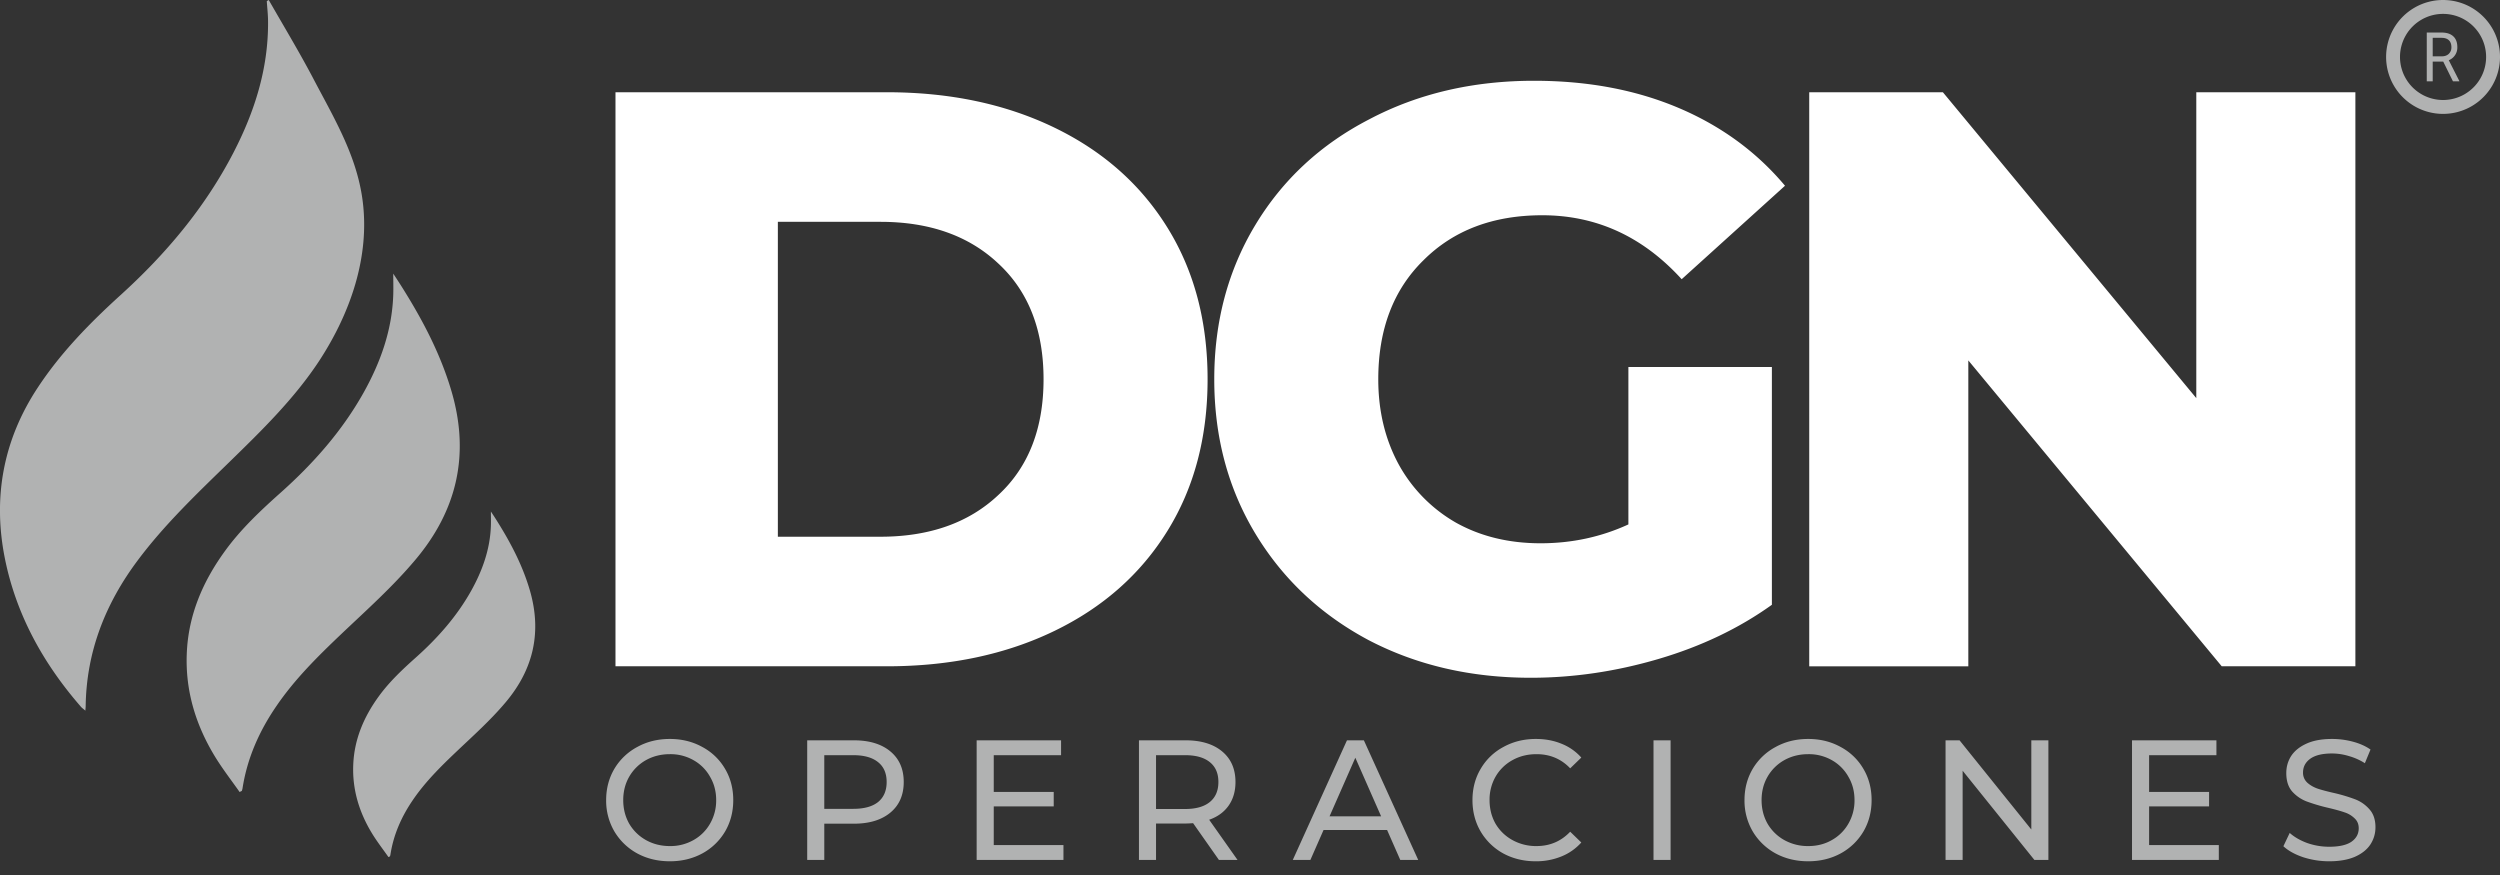 <svg width="180" height="63" xmlns="http://www.w3.org/2000/svg"><rect width="100%" height="100%" fill="#333333" stroke="none"/><g fill="none" fill-rule="evenodd"><path d="M44.315 6.642H63.86c4.526 0 8.54.847 12.044 2.54 3.504 1.692 6.22 4.093 8.148 7.202 1.93 3.11 2.894 6.751 2.894 10.923 0 4.173-.965 7.814-2.894 10.923-1.928 3.11-4.644 5.511-8.148 7.204-3.503 1.692-7.518 2.539-12.044 2.539H44.315V6.642Zm19.07 32.002c3.544 0 6.378-1.004 8.503-3.011 2.165-2.008 3.248-4.783 3.248-8.326 0-3.542-1.083-6.317-3.248-8.325-2.125-2.007-4.96-3.01-8.502-3.01h-7.38v22.672h7.38Zm53.859-12.222h10.332v17.122c-2.361 1.693-5.077 2.992-8.148 3.897-3.07.905-6.14 1.358-9.21 1.358-4.33 0-8.227-.905-11.69-2.716-3.465-1.85-6.18-4.408-8.15-7.675-1.967-3.267-2.951-6.968-2.951-11.1 0-4.134.984-7.834 2.952-11.1 1.968-3.268 4.704-5.807 8.207-7.617 3.503-1.85 7.459-2.775 11.868-2.775 3.857 0 7.32.65 10.39 1.948 3.072 1.3 5.63 3.169 7.677 5.61l-7.44 6.73c-2.794-3.07-6.14-4.605-10.037-4.605-3.542 0-6.396 1.082-8.561 3.247-2.165 2.126-3.247 4.98-3.247 8.561 0 2.283.492 4.33 1.476 6.14a10.836 10.836 0 0 0 4.133 4.193c1.77.984 3.798 1.476 6.08 1.476 2.245 0 4.35-.453 6.319-1.358V26.422Zm52.344-19.78v41.33h-9.624L141.719 25.95v22.024h-11.454V6.643h9.624l18.244 22.022V6.642h11.455Z" fill="#FFF" fill-rule="nonzero"/><path d="M17.254 57.027c-.616-.874-1.275-1.721-1.822-2.63-1.353-2.248-2.087-4.673-1.985-7.313.102-2.773 1.146-5.209 2.765-7.43 1.146-1.578 2.568-2.91 4.023-4.208 2.336-2.088 4.39-4.41 5.93-7.151 1.232-2.198 2.063-4.52 2.149-7.057.016-.493 0-.993 0-1.536.274.416.54.822.796 1.238 1.412 2.273 2.637 4.64 3.397 7.228 1.327 4.513.43 8.543-2.601 12.138-1.625 1.935-3.51 3.614-5.34 5.352-1.687 1.604-3.34 3.24-4.656 5.167-1.241 1.805-2.113 3.766-2.448 5.939-.01.058-.033.126-.052.185a1.071 1.071 0 0 0-.156.078Zm10.717 4.685c-.41-.583-.85-1.148-1.214-1.754-.902-1.498-1.392-3.115-1.324-4.875.068-1.849.765-3.472 1.843-4.953.765-1.052 1.713-1.94 2.683-2.806 1.557-1.392 2.926-2.94 3.953-4.767.82-1.465 1.376-3.014 1.432-4.705.012-.328 0-.662 0-1.023.184.277.36.547.53.825.943 1.515 1.759 3.093 2.266 4.818.885 3.01.286 5.696-1.734 8.093-1.084 1.29-2.34 2.409-3.56 3.568-1.125 1.069-2.226 2.16-3.104 3.444-.828 1.204-1.41 2.51-1.632 3.96-.006.038-.022.084-.034.123a.707.707 0 0 0-.105.052ZM19.35 0c1.075 1.881 2.193 3.728 3.199 5.641 1.5 2.862 3.127 5.539 3.555 8.769.543 4.072-.878 8.135-3.114 11.56-1.811 2.757-4.166 5.044-6.507 7.328-2.306 2.248-4.638 4.465-6.577 7.062-2.32 3.105-3.68 6.555-3.737 10.465 0 .092-.013.172-.023.344-.137-.127-.252-.194-.335-.3-2.7-3.105-4.65-6.621-5.46-10.662-.877-4.373-.127-8.526 2.368-12.301 1.65-2.506 3.715-4.616 5.919-6.622 3.277-2.964 6.104-6.312 8.158-10.27 1.533-2.955 2.527-6.07 2.504-9.44 0-.494-.057-.992-.092-1.488.04-.028.099-.063.143-.086Zm156.563 4.436h-.758v1.421h-.428V2.343h1.069c.363 0 .643.09.838.27.196.18.294.443.294.787a.979.979 0 0 1-.616.937l.758 1.491v.03h-.456l-.701-1.422Zm-.758-.38h.654c.21 0 .379-.059.503-.178a.637.637 0 0 0 .189-.478c0-.217-.06-.384-.18-.5-.118-.115-.29-.174-.514-.176h-.652v1.333-.001Z" fill="#B1B2B2" fill-rule="nonzero"/><path d="M175.9 7.7a3.6 3.6 0 1 0 0-7.2 3.6 3.6 0 0 0 0 7.2Z" stroke="#B1B2B2"/><path d="M48.23 62.012c-.87 0-1.651-.189-2.35-.566a4.316 4.316 0 0 1-1.647-1.587 4.373 4.373 0 0 1-.59-2.25c0-.829.197-1.58.59-2.252a4.229 4.229 0 0 1 1.649-1.574c.697-.386 1.48-.578 2.349-.578.86 0 1.64.192 2.337.578a4.141 4.141 0 0 1 1.636 1.574c.394.664.59 1.415.59 2.251 0 .837-.196 1.591-.59 2.264a4.254 4.254 0 0 1-1.636 1.574c-.697.377-1.476.566-2.337.566Zm0-1.095a3.35 3.35 0 0 0 1.698-.43 3.114 3.114 0 0 0 1.194-1.181c.297-.516.45-1.102.443-1.698 0-.623-.148-1.185-.443-1.685a3.09 3.09 0 0 0-1.194-1.193 3.35 3.35 0 0 0-1.697-.43c-.632 0-1.206.143-1.722.43a3.19 3.19 0 0 0-1.206 1.193c-.287.5-.43 1.062-.43 1.685s.143 1.19.43 1.698c.296.5.698.894 1.206 1.18.517.288 1.09.431 1.722.431Zm13.247-7.614c1.115 0 1.993.267 2.632.8.64.533.96 1.267.96 2.201 0 .935-.32 1.67-.96 2.202-.64.533-1.517.8-2.632.8h-2.128v2.608h-1.23v-8.611h3.358Zm-.037 4.933c.779 0 1.374-.164 1.784-.492.41-.337.615-.816.615-1.44 0-.623-.205-1.099-.615-1.427-.41-.336-1.005-.504-1.784-.504h-2.091v3.863h2.09Zm15.129 2.607v1.07h-6.25v-8.61h6.078v1.07H71.55v2.645h4.318v1.045H71.55v2.78h5.019Zm11.192 1.07-1.857-2.644c-.23.016-.41.024-.541.024h-2.128v2.62h-1.23v-8.61h3.358c1.115 0 1.993.267 2.632.8.64.533.96 1.267.96 2.201 0 .665-.164 1.23-.492 1.698-.328.467-.796.808-1.403 1.02l2.042 2.892h-1.34l-.001-.001Zm-2.435-3.665c.779 0 1.374-.168 1.784-.505.41-.336.615-.815.615-1.439 0-.623-.206-1.099-.615-1.427-.41-.336-1.005-.504-1.784-.504h-2.091v3.875h2.09Zm14.546 1.512h-4.576l-.947 2.154h-1.267l3.9-8.611h1.217l3.912 8.61h-1.292l-.947-2.152v-.001Zm-.43-.983-1.858-4.22-1.857 4.22h3.715Zm11.128 3.235c-.861 0-1.641-.189-2.338-.566a4.28 4.28 0 0 1-1.623-1.574c-.394-.673-.591-1.427-.591-2.264 0-.836.197-1.587.59-2.25a4.136 4.136 0 0 1 1.637-1.575c.697-.386 1.476-.578 2.337-.578.672 0 1.287.114 1.845.344a3.715 3.715 0 0 1 1.427.996l-.8.775c-.648-.68-1.455-1.02-2.423-1.02-.64 0-1.218.143-1.734.43-.508.278-.93.69-1.218 1.193a3.325 3.325 0 0 0-.431 1.685c0 .623.144 1.19.43 1.698.296.5.702.894 1.219 1.18.53.291 1.128.44 1.734.431.96 0 1.767-.344 2.423-1.033l.8.775a3.824 3.824 0 0 1-1.44 1.008 4.802 4.802 0 0 1-1.844.345Zm8.483-8.709h1.23v8.61h-1.23v-8.61Zm11.139 8.709c-.87 0-1.652-.189-2.35-.566a4.312 4.312 0 0 1-1.648-1.587 4.376 4.376 0 0 1-.59-2.25c0-.829.197-1.58.59-2.252a4.22 4.22 0 0 1 1.649-1.574c.697-.386 1.48-.578 2.349-.578.86 0 1.64.192 2.337.578a4.145 4.145 0 0 1 1.636 1.574c.394.664.59 1.415.59 2.251 0 .837-.196 1.591-.59 2.264a4.257 4.257 0 0 1-1.636 1.574c-.697.377-1.476.566-2.337.566Zm0-1.095c.63 0 1.197-.143 1.697-.43a3.114 3.114 0 0 0 1.194-1.181c.297-.516.45-1.103.442-1.698 0-.623-.147-1.185-.442-1.685-.28-.5-.693-.914-1.194-1.193a3.349 3.349 0 0 0-1.697-.43c-.631 0-1.205.143-1.722.43a3.18 3.18 0 0 0-1.206 1.193c-.287.5-.43 1.062-.43 1.685s.143 1.19.43 1.698a3.2 3.2 0 0 0 1.206 1.18c.527.29 1.12.439 1.722.431Zm17.293-7.614v8.61h-1.01l-5.165-6.42v6.42h-1.23v-8.61h1.008l5.167 6.421v-6.421h1.23Zm12.27 7.54v1.07h-6.25v-8.61h6.078v1.07h-4.847v2.645h4.318v1.045h-4.318v2.78h5.019Zm7.945 1.169a6.062 6.062 0 0 1-1.882-.295c-.598-.205-1.07-.468-1.414-.788l.455-.959c.328.295.746.537 1.255.726.516.18 1.045.27 1.586.27.714 0 1.247-.119 1.599-.356.353-.246.529-.57.529-.972 0-.295-.098-.533-.295-.714a1.824 1.824 0 0 0-.713-.43c-.28-.099-.677-.21-1.194-.332a12.746 12.746 0 0 1-1.574-.468 2.68 2.68 0 0 1-1.021-.713c-.28-.328-.418-.767-.418-1.316 0-.46.119-.874.357-1.243.246-.369.615-.664 1.107-.885.492-.222 1.103-.332 1.832-.332.509 0 1.009.065 1.5.196.493.132.915.32 1.268.566l-.406.984a4.304 4.304 0 0 0-1.156-.516 4.186 4.186 0 0 0-1.206-.185c-.697 0-1.221.127-1.574.382-.344.254-.517.582-.517.983a.96.96 0 0 0 .296.726c.196.18.438.324.725.43.295.1.693.206 1.193.32.53.12 1.053.277 1.563.468.393.156.729.394 1.008.714.287.32.43.75.43 1.291 0 .451-.122.865-.368 1.242-.246.37-.62.665-1.12.886-.5.213-1.115.32-1.845.32Z" fill="#B1B2B2" fill-rule="nonzero"/></g></svg>